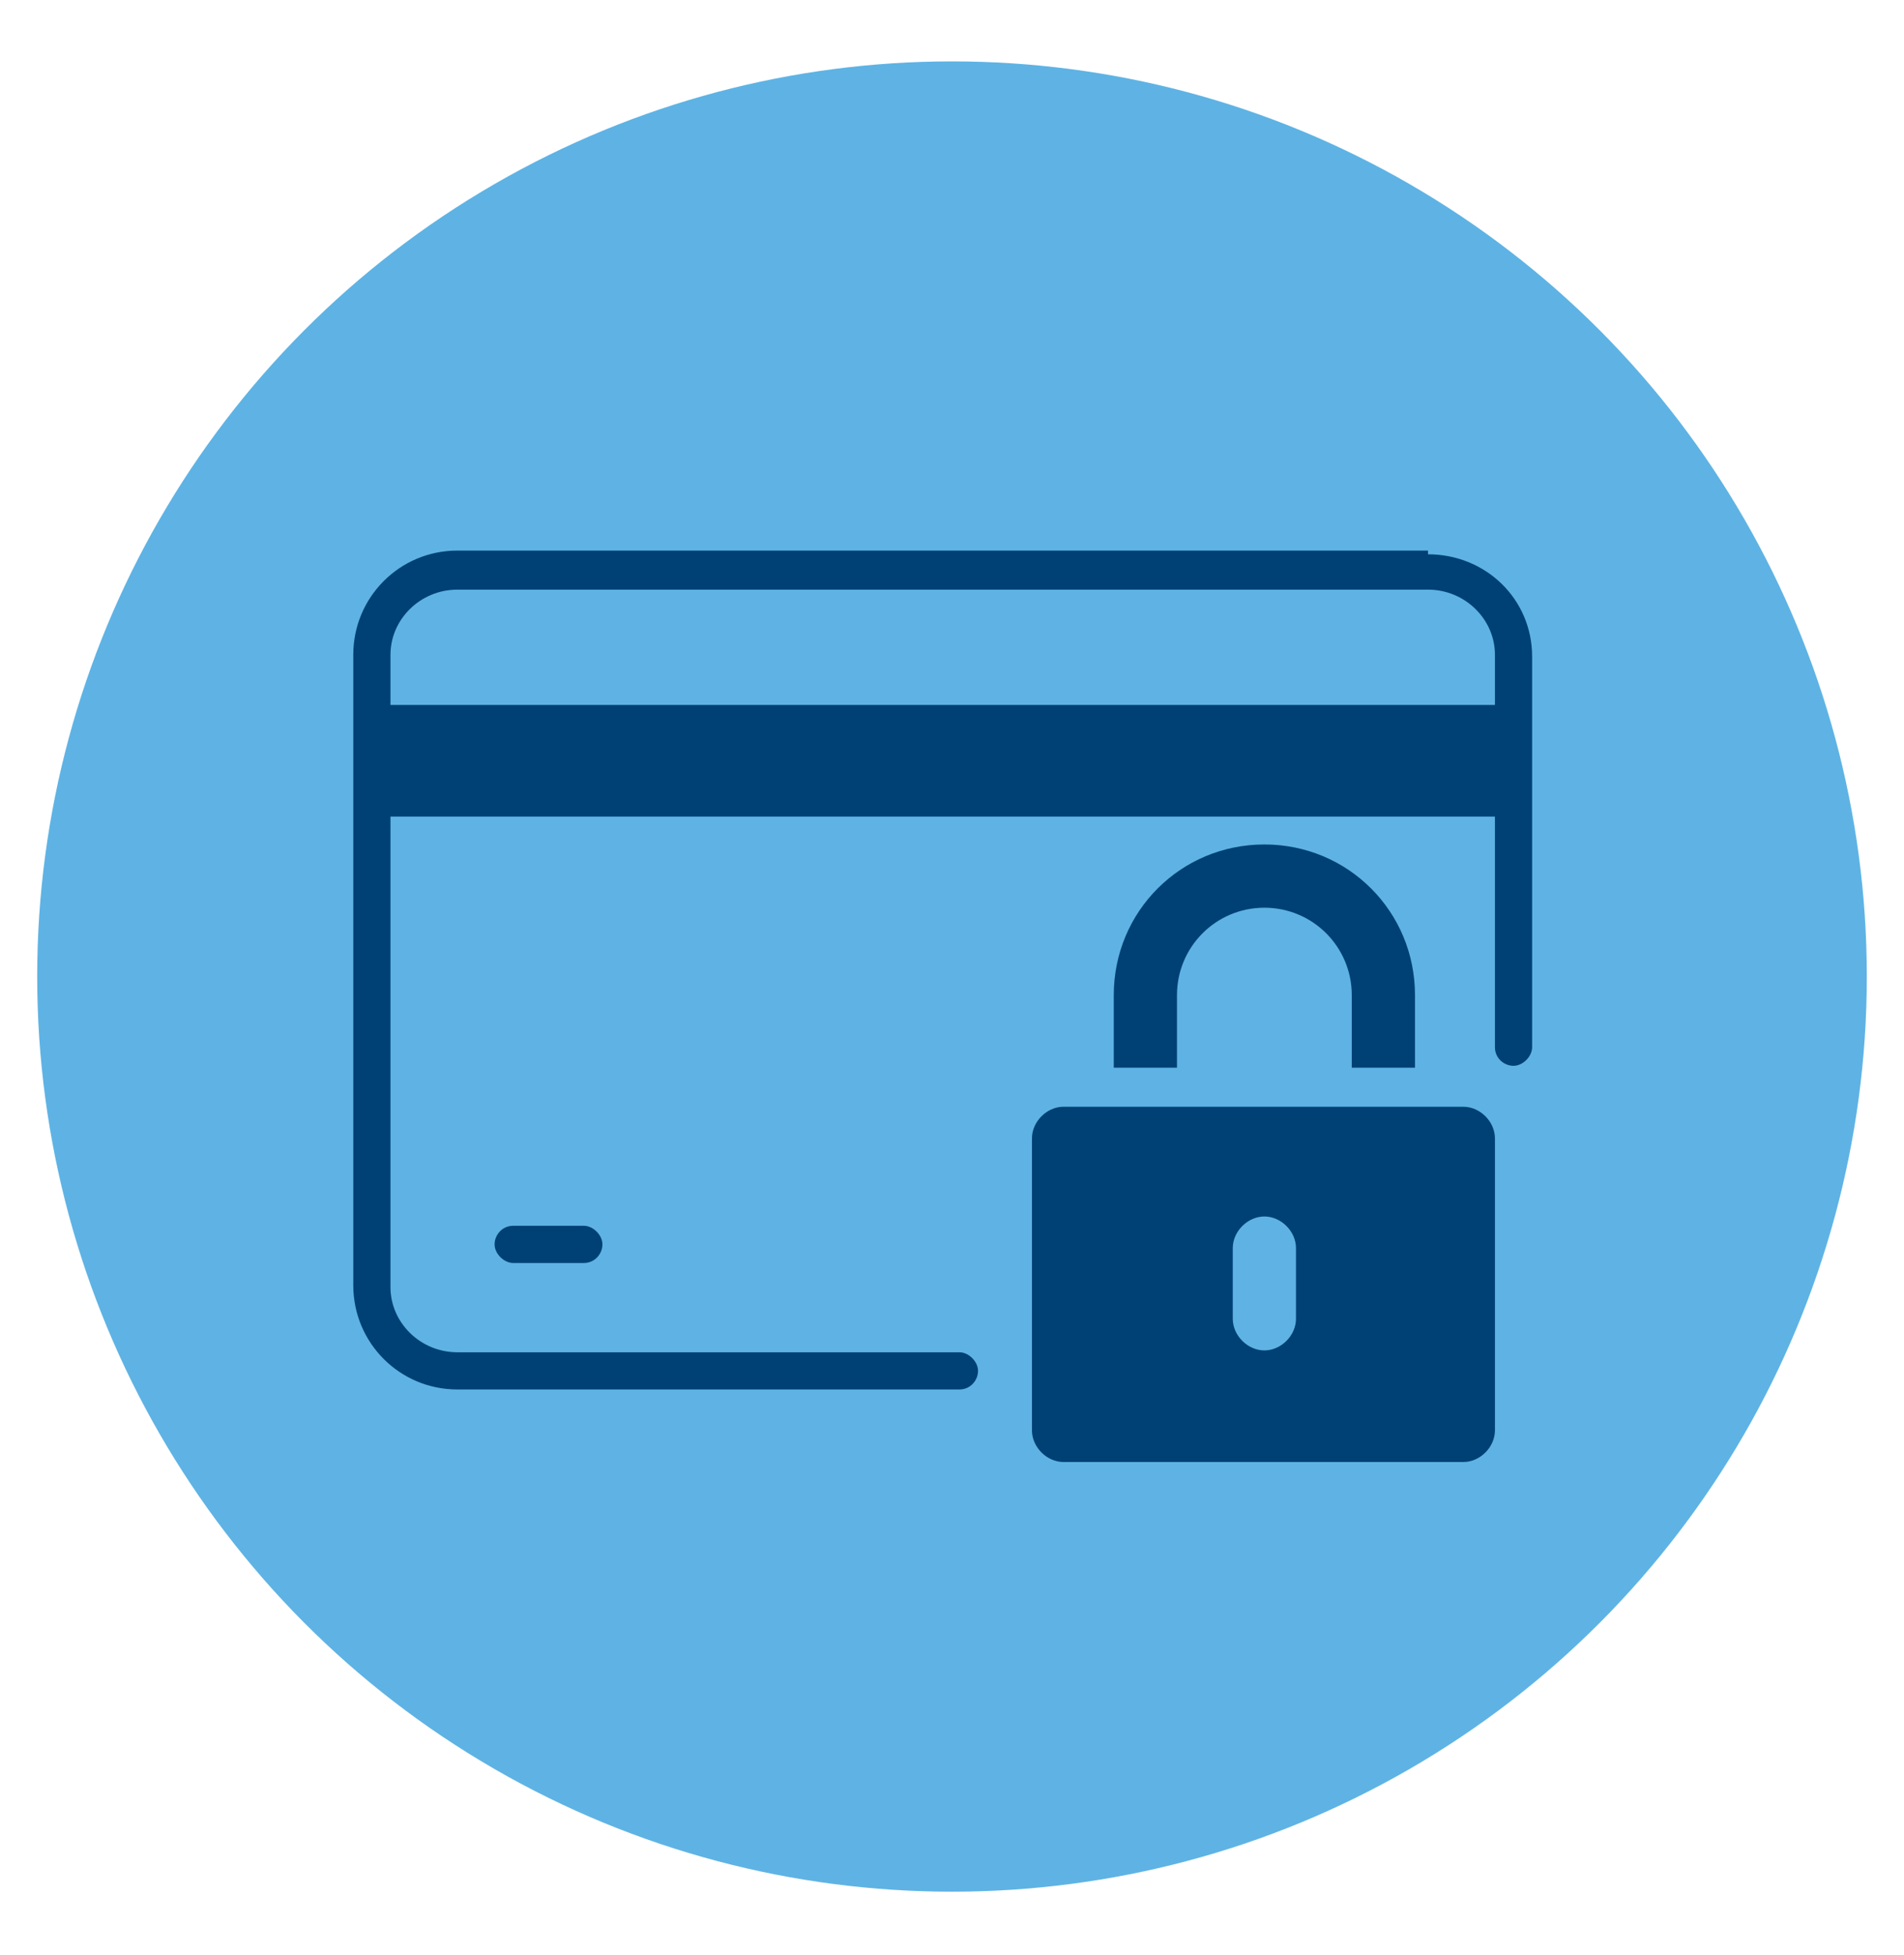 <?xml version="1.0" standalone="no"?>
<!DOCTYPE svg PUBLIC "-//W3C//DTD SVG 1.1//EN" "http://www.w3.org/Graphics/SVG/1.1/DTD/svg11.dtd">
<svg xmlns="http://www.w3.org/2000/svg" id="Layer_1" data-name="Layer 1" version="1.1" viewBox="0 0 102.4 105.1" width="102.4" height="105.1">
  <defs>
    <style>
      .cls-1 {
        fill: #5eb3e4;
      }

      .cls-1, .cls-2 {
        stroke-width: 0px;
      }

      .cls-2 {
        fill: #004175;
      }
    </style>
  </defs>
  <circle class="cls-1" cx="51.2" cy="52.5" r="49.2"/>
  <path class="cls-2" d="M63.3,53.5c0-2.6,2.1-4.7,4.7-4.7s4.7,2.1,4.7,4.7v3.9h3.4v-3.9c0-4.5-3.6-8.1-8.1-8.1s-8.1,3.6-8.1,8.1v3.9h3.4s0-3.9,0-3.9Z"/>
  <path class="cls-2" d="M78.7,59.5h-21.5c-.9,0-1.7.8-1.7,1.7v15.7c0,.9.8,1.7,1.7,1.7h21.5c.9,0,1.7-.8,1.7-1.7v-15.7c0-.9-.8-1.7-1.7-1.7ZM69.7,70.9c0,.9-.8,1.7-1.7,1.7s-1.7-.8-1.7-1.7v-3.8c0-.9.8-1.7,1.7-1.7s1.7.8,1.7,1.7v3.8Z"/>
  <path class="cls-2" d="M76.8,29.6H24.6c-3.1,0-5.6,2.5-5.6,5.6v33.9c0,3.1,2.5,5.6,5.6,5.6h27c.6,0,1-.5,1-1s-.5-1-1-1h-27c-2,0-3.6-1.6-3.6-3.5v-25.3h59.4v12.4c0,.6.5,1,1,1s1-.5,1-1v-21c0-3.1-2.5-5.5-5.6-5.5h0ZM21,37.9v-2.7c0-1.9,1.6-3.5,3.6-3.5h52.2c2,0,3.6,1.6,3.6,3.5v2.7H21Z"/>
  <path class="cls-2" d="M27.6,65.9c-.6,0-1,.5-1,1s.5,1,1,1h3.8c.6,0,1-.5,1-1s-.5-1-1-1h-3.8Z"/>
</svg>